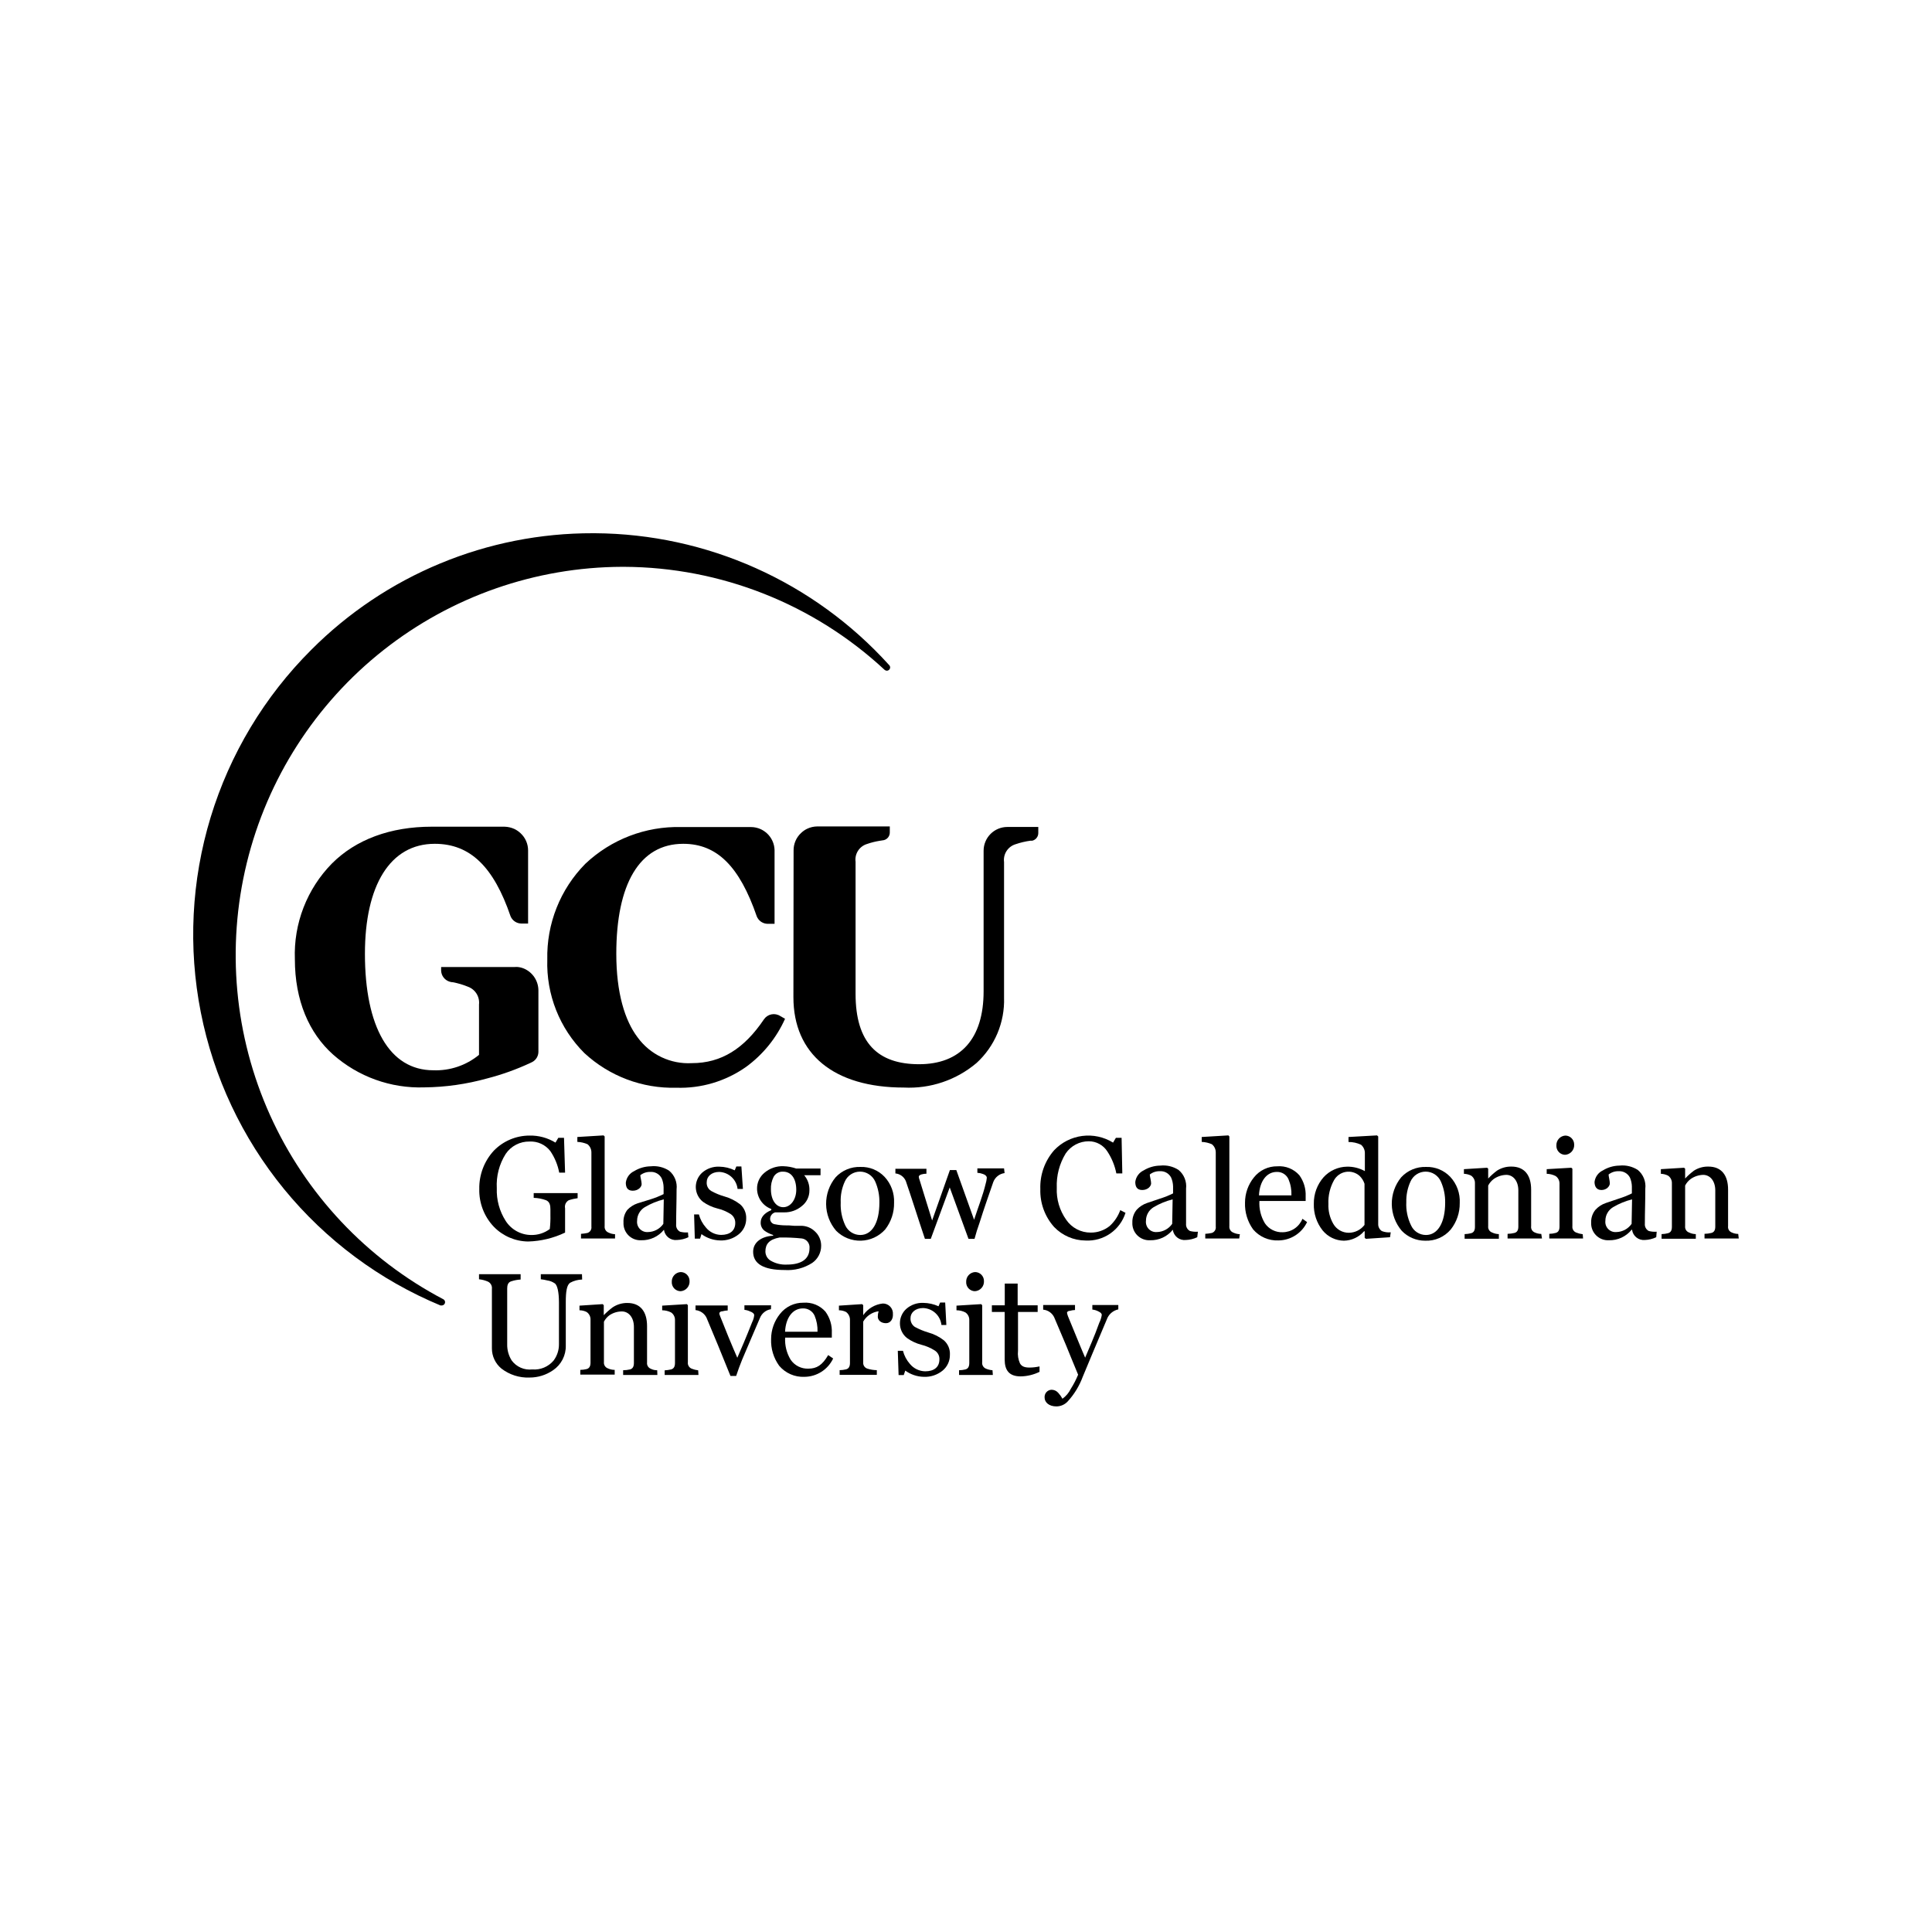 <svg xmlns="http://www.w3.org/2000/svg" width="250" height="250" viewBox="0 0 250 250" fill="none"><path d="M57.163 168.927H57.002C49.117 165.651 42.16 160.476 36.749 153.86C31.339 147.244 27.641 139.393 25.985 131.002C24.329 122.611 24.766 113.94 27.256 105.759C29.747 97.578 34.214 90.139 40.262 84.102C45.044 79.299 50.728 75.492 56.986 72.9C63.243 70.308 69.951 68.983 76.723 69H76.999C84.168 69.046 91.25 70.582 97.796 73.514C104.341 76.445 110.208 80.706 115.024 86.027C115.073 86.068 115.113 86.12 115.141 86.177C115.169 86.235 115.184 86.298 115.185 86.362C115.182 86.476 115.135 86.584 115.053 86.664C114.972 86.744 114.862 86.788 114.748 86.788C114.642 86.785 114.54 86.744 114.461 86.673C105.289 78.153 93.257 73.396 80.749 73.346H80.485C69.283 73.386 58.417 77.181 49.618 84.127C40.819 91.072 34.593 100.769 31.933 111.672C29.273 122.574 30.331 134.056 34.938 144.286C39.547 154.516 47.439 162.906 57.359 168.12C57.456 168.17 57.53 168.255 57.567 168.358C57.603 168.461 57.599 168.574 57.554 168.674C57.52 168.748 57.465 168.812 57.395 168.857C57.326 168.902 57.246 168.926 57.163 168.927Z" fill="black"></path><path d="M102.69 110.075C102.682 109.643 102.765 109.213 102.936 108.815C103.107 108.417 103.36 108.061 103.68 107.77C103.907 107.553 104.168 107.374 104.451 107.239C104.861 107.045 105.309 106.943 105.762 106.94H115.139V107.724C115.141 107.952 115.066 108.173 114.926 108.353C114.786 108.533 114.59 108.661 114.369 108.715L113.782 108.807C113.242 108.897 112.711 109.032 112.194 109.211C111.713 109.355 111.299 109.666 111.027 110.089C110.755 110.512 110.642 111.018 110.71 111.516V128.601C110.71 134.93 113.575 137.709 118.925 137.709C124.275 137.709 127.278 134.423 127.278 128.278V110.087C127.278 109.271 127.601 108.488 128.177 107.91C128.754 107.333 129.535 107.009 130.35 107.009H134.354V107.793C134.355 108.021 134.28 108.243 134.14 108.422C134 108.602 133.804 108.73 133.583 108.784H133.353C132.691 108.875 132.04 109.029 131.408 109.245C130.928 109.391 130.516 109.703 130.244 110.125C129.972 110.548 129.859 111.053 129.924 111.551V129.085C129.976 130.669 129.684 132.246 129.071 133.706C128.457 135.167 127.535 136.477 126.369 137.547C123.751 139.763 120.391 140.9 116.969 140.729C107.879 140.729 102.667 136.383 102.667 129.039L102.69 110.075Z" fill="black"></path><path d="M97.927 118.595C97.957 118.662 97.992 118.728 98.031 118.791L97.927 118.583V118.595Z" fill="black"></path><path d="M100.976 131.483C100.637 131.259 100.223 131.178 99.824 131.258C99.426 131.338 99.075 131.572 98.848 131.91C96.293 135.703 93.325 137.57 89.528 137.57C88.174 137.646 86.822 137.381 85.596 136.799C84.37 136.217 83.309 135.337 82.51 134.239C80.853 132.06 79.749 128.474 79.749 123.425C79.749 114.41 82.74 109.188 88.412 109.188C92.773 109.188 95.695 112.104 97.927 118.583L98.031 118.791C98.163 119.014 98.35 119.199 98.573 119.33C98.796 119.461 99.049 119.534 99.308 119.54H100.228V109.983C100.215 109.579 100.121 109.181 99.953 108.813C99.785 108.445 99.546 108.114 99.25 107.839C99.016 107.626 98.752 107.447 98.468 107.309C98.061 107.118 97.617 107.02 97.168 107.02H88.136C83.537 106.905 79.078 108.617 75.733 111.782C74.128 113.41 72.865 115.345 72.022 117.472C71.177 119.599 70.769 121.875 70.82 124.163C70.749 126.402 71.138 128.633 71.963 130.715C72.788 132.797 74.033 134.687 75.618 136.268C78.848 139.26 83.117 140.869 87.515 140.752C90.724 140.86 93.881 139.921 96.512 138.078C98.719 136.475 100.469 134.321 101.586 131.829L100.976 131.483Z" fill="black"></path><path d="M67.84 125.35C67.58 125.237 67.305 125.163 67.023 125.131C66.882 125.119 66.739 125.119 66.598 125.131H57.083V125.615C57.097 125.933 57.208 126.238 57.402 126.49C57.595 126.742 57.861 126.927 58.164 127.022C58.305 127.072 58.452 127.099 58.601 127.103C59.268 127.227 59.919 127.42 60.546 127.679C61.01 127.845 61.404 128.163 61.665 128.581C61.926 129 62.039 129.494 61.984 129.985V136.498C60.322 137.864 58.218 138.574 56.07 138.493C50.398 138.493 47.222 132.855 47.222 123.425C47.222 114.548 50.49 109.188 56.254 109.188C60.856 109.188 63.882 112.174 66.069 118.572C66.183 118.843 66.373 119.075 66.616 119.24C66.859 119.406 67.144 119.498 67.438 119.505H68.335V110.052C68.336 109.629 68.248 109.211 68.078 108.823C67.907 108.436 67.658 108.089 67.346 107.804C67.116 107.59 66.856 107.412 66.575 107.274C66.166 107.086 65.724 106.984 65.275 106.974H55.863C50.513 106.974 46.049 108.634 42.954 111.735C41.354 113.362 40.103 115.3 39.278 117.429C38.453 119.558 38.071 121.834 38.156 124.117C38.156 129.477 39.997 133.685 43.092 136.452C46.341 139.328 50.564 140.85 54.897 140.706C57.643 140.678 60.373 140.29 63.02 139.553C64.961 139.054 66.852 138.374 68.669 137.524L68.899 137.409C69.128 137.282 69.32 137.097 69.455 136.872C69.59 136.648 69.664 136.391 69.67 136.129V128.163C69.668 127.568 69.494 126.985 69.17 126.486C68.845 125.987 68.383 125.593 67.84 125.35Z" fill="black"></path><path d="M74.744 155.047C74.352 155.096 73.966 155.185 73.593 155.312C73.414 155.412 73.271 155.566 73.186 155.753C73.101 155.94 73.079 156.149 73.121 156.35V159.497C71.624 160.213 69.993 160.606 68.335 160.65C66.671 160.629 65.083 159.949 63.917 158.759C63.293 158.107 62.803 157.337 62.478 156.494C62.152 155.651 61.996 154.752 62.019 153.848C61.986 152.008 62.666 150.227 63.917 148.879C64.517 148.267 65.234 147.78 66.024 147.447C66.814 147.115 67.662 146.943 68.519 146.943C69.703 146.917 70.869 147.234 71.879 147.853L72.247 147.231H72.983L73.121 151.738H72.362C72.174 150.739 71.782 149.79 71.211 148.949C70.896 148.54 70.486 148.215 70.017 148C69.548 147.785 69.034 147.687 68.519 147.715C67.913 147.703 67.313 147.844 66.774 148.124C66.236 148.403 65.775 148.814 65.436 149.318C64.599 150.641 64.197 152.192 64.285 153.756C64.229 155.251 64.63 156.727 65.436 157.987C65.79 158.541 66.276 158.997 66.851 159.315C67.425 159.633 68.07 159.803 68.726 159.808C69.595 159.829 70.446 159.557 71.142 159.036C71.211 158.439 71.238 157.838 71.223 157.237V156.465C71.223 155.958 71.131 155.52 70.671 155.312C70.154 155.121 69.61 155.016 69.06 155.001V154.39H74.744V155.047Z" fill="black"></path><path d="M79.587 160.258H75.181V159.658C75.463 159.641 75.744 159.602 76.021 159.543C76.188 159.488 76.33 159.376 76.422 159.226C76.515 159.076 76.552 158.899 76.527 158.725V149.133C76.53 148.928 76.486 148.724 76.398 148.538C76.31 148.352 76.181 148.189 76.021 148.061C75.606 147.881 75.161 147.779 74.709 147.761V147.127L78.103 146.92L78.241 147.058V158.655C78.219 158.832 78.257 159.011 78.349 159.164C78.441 159.317 78.581 159.434 78.748 159.497C79.01 159.625 79.296 159.696 79.587 159.705V160.258Z" fill="black"></path><path d="M160.356 160.258H155.961V159.658C156.247 159.641 156.532 159.602 156.812 159.543C156.979 159.488 157.121 159.376 157.214 159.226C157.307 159.076 157.344 158.899 157.319 158.725V149.133C157.321 148.928 157.277 148.724 157.189 148.538C157.102 148.352 156.973 148.189 156.812 148.061C156.397 147.882 155.952 147.781 155.501 147.761V147.127L158.952 146.92L159.079 147.058V158.655C159.057 158.832 159.095 159.011 159.187 159.164C159.279 159.317 159.419 159.434 159.585 159.497C159.852 159.624 160.142 159.695 160.437 159.705L160.356 160.258Z" fill="black"></path><path d="M89.079 160.096C88.618 160.314 88.117 160.436 87.607 160.454C87.208 160.5 86.806 160.386 86.49 160.138C86.174 159.89 85.967 159.527 85.915 159.128C85.563 159.565 85.115 159.915 84.607 160.151C84.098 160.386 83.542 160.502 82.982 160.488C82.675 160.505 82.368 160.457 82.082 160.347C81.795 160.237 81.535 160.068 81.317 159.85C81.1 159.633 80.931 159.372 80.822 159.084C80.712 158.797 80.664 158.49 80.68 158.183C80.646 157.599 80.822 157.022 81.175 156.557C81.538 156.175 81.988 155.886 82.487 155.716L84.167 155.197C84.751 155.016 85.321 154.789 85.869 154.517V153.618C85.861 153.22 85.775 152.829 85.616 152.465C85.478 152.199 85.264 151.98 85.002 151.834C84.741 151.689 84.442 151.623 84.144 151.646C83.677 151.632 83.221 151.783 82.855 152.073C82.855 152.315 83.028 152.88 83.028 153.226C83.028 153.571 82.613 154.079 81.877 154.079C81.141 154.079 80.98 153.571 80.98 153.03C81.02 152.71 81.14 152.406 81.329 152.146C81.518 151.886 81.77 151.678 82.061 151.543C82.706 151.147 83.445 150.932 84.201 150.92C85.036 150.829 85.877 151.028 86.583 151.485C86.933 151.776 87.204 152.15 87.373 152.572C87.542 152.995 87.602 153.454 87.549 153.906C87.549 155.635 87.492 156.846 87.492 158.436C87.472 158.627 87.51 158.818 87.6 158.987C87.69 159.155 87.829 159.293 87.998 159.382C88.332 159.47 88.678 159.501 89.022 159.474L89.079 160.096ZM85.892 155.197C85.027 155.414 84.198 155.756 83.43 156.211C83.128 156.393 82.878 156.65 82.705 156.957C82.531 157.264 82.44 157.611 82.441 157.964C82.418 158.157 82.438 158.352 82.5 158.536C82.562 158.72 82.663 158.888 82.797 159.028C82.932 159.168 83.095 159.276 83.276 159.346C83.457 159.415 83.651 159.443 83.844 159.428C84.236 159.422 84.621 159.322 84.967 159.138C85.313 158.954 85.611 158.689 85.835 158.367L85.892 155.197Z" fill="black"></path><path d="M96.558 157.652C96.566 158.048 96.483 158.44 96.316 158.797C96.148 159.155 95.9 159.47 95.592 159.716C94.911 160.269 94.051 160.552 93.175 160.511C92.309 160.492 91.469 160.207 90.771 159.693L90.587 160.281H89.908L89.816 157.145H90.437C90.602 157.768 90.909 158.345 91.335 158.828C91.572 159.124 91.871 159.364 92.211 159.532C92.551 159.699 92.923 159.789 93.302 159.797C94.453 159.797 95.143 159.243 95.143 158.252C95.149 158.025 95.097 157.8 94.993 157.598C94.888 157.396 94.734 157.224 94.545 157.099C94.014 156.761 93.431 156.516 92.819 156.373C92.15 156.202 91.518 155.909 90.955 155.508C90.67 155.279 90.44 154.99 90.281 154.661C90.122 154.332 90.038 153.972 90.034 153.606C90.034 153.254 90.107 152.905 90.25 152.584C90.392 152.262 90.601 151.974 90.863 151.738C91.477 151.206 92.272 150.929 93.083 150.966C93.773 150.977 94.453 151.138 95.074 151.439L95.281 150.943H95.937L96.132 153.848H95.442C95.376 153.255 95.099 152.706 94.661 152.302C94.224 151.898 93.655 151.665 93.06 151.646C92.071 151.646 91.45 152.246 91.45 152.949C91.428 153.175 91.469 153.402 91.568 153.606C91.668 153.809 91.822 153.981 92.013 154.102C92.558 154.408 93.138 154.648 93.739 154.817C94.472 155.024 95.159 155.368 95.764 155.831C96.024 156.056 96.23 156.336 96.367 156.652C96.504 156.967 96.57 157.309 96.558 157.652Z" fill="black"></path><path d="M106.257 161.203C106.259 161.638 106.156 162.067 105.955 162.453C105.755 162.838 105.464 163.169 105.107 163.417C104.043 164.101 102.789 164.424 101.528 164.339C98.802 164.339 97.456 163.532 97.456 161.976C97.456 160.754 98.537 159.981 100.044 159.9V159.808C99.664 159.689 99.303 159.515 98.974 159.289C98.799 159.167 98.658 159.003 98.564 158.811C98.469 158.62 98.424 158.408 98.433 158.194C98.433 157.537 98.882 156.972 99.803 156.592V156.442C99.276 156.247 98.82 155.9 98.492 155.444C98.164 154.988 97.98 154.444 97.962 153.883C97.948 153.474 98.029 153.067 98.198 152.695C98.368 152.323 98.622 151.996 98.94 151.738C99.621 151.167 100.491 150.871 101.379 150.908C101.939 150.924 102.494 151.025 103.024 151.208H106.177V152.073H104.06C104.526 152.621 104.768 153.325 104.738 154.044C104.741 154.433 104.654 154.817 104.484 155.167C104.315 155.517 104.067 155.823 103.76 156.062C103.119 156.606 102.3 156.897 101.459 156.88H100.309C100.13 156.928 99.971 157.03 99.854 157.173C99.736 157.315 99.666 157.491 99.653 157.676C99.643 157.861 99.707 158.044 99.829 158.184C99.951 158.324 100.124 158.41 100.309 158.425C100.752 158.514 101.203 158.56 101.655 158.563C101.92 158.563 102.276 158.563 102.806 158.621H103.795C104.406 158.652 104.986 158.901 105.429 159.324C105.693 159.56 105.904 159.849 106.046 160.174C106.189 160.498 106.261 160.849 106.257 161.203ZM103.772 160.258C102.813 160.158 101.848 160.116 100.884 160.131C99.549 160.373 99.043 160.973 99.043 161.941C99.044 162.17 99.101 162.395 99.209 162.596C99.317 162.797 99.474 162.968 99.665 163.094C100.318 163.492 101.076 163.681 101.839 163.636C103.645 163.636 104.75 162.955 104.75 161.526C104.783 161.229 104.699 160.93 104.517 160.694C104.334 160.457 104.067 160.301 103.772 160.258ZM101.333 151.612C101.084 151.596 100.837 151.652 100.619 151.773C100.401 151.893 100.221 152.073 100.102 152.292C99.851 152.791 99.732 153.347 99.757 153.906C99.757 155.255 100.401 156.211 101.356 156.211C102.311 156.211 103.036 155.197 103.036 153.963C103.036 152.511 102.391 151.612 101.333 151.612Z" fill="black"></path><path d="M114.541 159.094C114.145 159.536 113.662 159.892 113.124 160.142C112.585 160.391 112.002 160.528 111.408 160.544C110.815 160.56 110.225 160.455 109.674 160.236C109.123 160.016 108.622 159.686 108.202 159.266C107.375 158.309 106.914 157.089 106.899 155.823C106.884 154.557 107.317 153.326 108.121 152.349C108.531 151.904 109.032 151.553 109.59 151.32C110.148 151.087 110.75 150.978 111.354 151.001C111.933 150.983 112.508 151.087 113.044 151.308C113.579 151.528 114.062 151.86 114.461 152.28C114.878 152.729 115.202 153.257 115.414 153.833C115.625 154.409 115.72 155.022 115.692 155.635C115.716 156.886 115.31 158.108 114.541 159.094ZM113.253 152.891C113.084 152.509 112.808 152.185 112.459 151.957C112.11 151.729 111.702 151.608 111.285 151.608C110.868 151.608 110.461 151.729 110.111 151.957C109.762 152.185 109.486 152.509 109.318 152.891C108.927 153.743 108.745 154.676 108.788 155.612C108.742 156.638 108.948 157.659 109.387 158.586C109.562 158.951 109.836 159.26 110.178 159.476C110.52 159.692 110.915 159.807 111.32 159.808C112.838 159.808 113.793 158.229 113.793 155.624C113.814 154.684 113.63 153.752 113.253 152.891Z" fill="black"></path><path d="M129.993 151.796C129.668 151.839 129.361 151.968 129.104 152.171C128.847 152.374 128.649 152.643 128.532 152.949C127.911 154.759 127.381 156.223 126.748 158.24C126.518 158.863 126.277 159.647 126.104 160.304H125.322L122.894 153.652L120.443 160.304H119.684C119.235 158.955 118.787 157.618 118.361 156.281C117.935 154.943 117.533 153.779 117.21 152.822C117.095 152.552 116.909 152.319 116.672 152.146C116.435 151.974 116.156 151.869 115.864 151.842V151.243H119.88V151.877C119.488 151.877 118.89 151.992 118.89 152.269C118.903 152.412 118.938 152.552 118.994 152.684C119.373 153.963 119.845 155.393 120.616 157.929L122.917 151.404H123.746L126.047 157.837C126.576 156.2 127.197 154.644 127.531 153.226C127.615 152.96 127.669 152.685 127.692 152.407C127.692 152.2 127.496 152.004 127.186 151.911C126.957 151.824 126.717 151.773 126.472 151.762V151.185H129.924L129.993 151.796Z" fill="black"></path><path d="M136.402 158.771C135.201 157.428 134.563 155.673 134.618 153.871C134.552 152.029 135.19 150.232 136.402 148.845C137.366 147.827 138.651 147.173 140.04 146.992C141.429 146.811 142.838 147.116 144.03 147.853L144.398 147.231H145.134L145.226 151.842H144.455C144.258 150.835 143.867 149.876 143.305 149.018C143.049 148.608 142.692 148.269 142.27 148.036C141.847 147.802 141.372 147.679 140.889 147.681C140.299 147.678 139.718 147.821 139.196 148.097C138.675 148.372 138.229 148.771 137.897 149.26C137.085 150.593 136.684 152.137 136.747 153.698C136.68 155.176 137.11 156.633 137.966 157.837C138.318 158.352 138.79 158.772 139.342 159.062C139.894 159.351 140.508 159.501 141.13 159.497C142.025 159.508 142.895 159.206 143.592 158.644C144.209 158.082 144.679 157.378 144.962 156.592L145.64 156.938C145.297 158.027 144.602 158.97 143.665 159.619C142.727 160.268 141.601 160.586 140.463 160.523C139.704 160.518 138.953 160.36 138.255 160.059C137.558 159.758 136.927 159.32 136.402 158.771Z" fill="black"></path><path d="M154.925 160.096C154.464 160.314 153.963 160.436 153.453 160.454C153.054 160.5 152.652 160.386 152.336 160.138C152.02 159.89 151.813 159.527 151.761 159.128C151.409 159.565 150.961 159.915 150.453 160.151C149.944 160.386 149.388 160.502 148.827 160.488C148.521 160.505 148.214 160.457 147.928 160.347C147.641 160.237 147.381 160.068 147.163 159.85C146.946 159.633 146.777 159.372 146.668 159.084C146.558 158.797 146.51 158.49 146.526 158.183C146.506 157.572 146.716 156.975 147.113 156.511C147.476 156.128 147.926 155.84 148.425 155.67L150.093 155.105C150.678 154.924 151.247 154.697 151.796 154.425V153.525C151.787 153.128 151.701 152.737 151.543 152.373C151.404 152.107 151.191 151.888 150.929 151.742C150.667 151.597 150.369 151.531 150.07 151.554C149.604 151.54 149.147 151.691 148.781 151.981C148.781 152.223 148.954 152.788 148.954 153.133C148.954 153.479 148.54 153.987 147.804 153.987C147.067 153.987 146.906 153.479 146.906 152.937C146.946 152.618 147.066 152.314 147.255 152.054C147.445 151.794 147.696 151.586 147.988 151.45C148.633 151.055 149.372 150.84 150.128 150.828C150.963 150.737 151.804 150.936 152.509 151.393C152.859 151.684 153.131 152.057 153.299 152.48C153.468 152.903 153.529 153.361 153.476 153.814V158.344C153.456 158.534 153.494 158.726 153.584 158.895C153.674 159.063 153.813 159.201 153.982 159.29C154.316 159.377 154.662 159.409 155.006 159.382L154.925 160.096ZM151.738 155.197C150.873 155.414 150.044 155.756 149.276 156.211C148.974 156.393 148.724 156.65 148.551 156.957C148.377 157.264 148.286 157.611 148.287 157.964C148.264 158.157 148.284 158.352 148.346 158.536C148.408 158.72 148.509 158.888 148.643 159.028C148.778 159.168 148.941 159.276 149.122 159.346C149.303 159.415 149.497 159.443 149.69 159.428C150.082 159.422 150.467 159.322 150.813 159.138C151.159 158.954 151.457 158.689 151.681 158.367L151.738 155.197Z" fill="black"></path><path d="M169.135 158.137C168.801 158.843 168.275 159.44 167.618 159.861C166.961 160.281 166.198 160.506 165.418 160.511C164.801 160.536 164.187 160.42 163.621 160.173C163.055 159.925 162.552 159.552 162.151 159.082C161.429 158.077 161.06 156.861 161.104 155.624C161.103 154.436 161.509 153.284 162.254 152.361C162.615 151.904 163.075 151.537 163.6 151.287C164.124 151.037 164.699 150.911 165.28 150.92C165.813 150.878 166.347 150.96 166.842 151.16C167.337 151.36 167.779 151.673 168.134 152.073C168.706 152.861 168.994 153.82 168.951 154.793V155.404H162.968C162.906 156.419 163.155 157.429 163.681 158.298C163.936 158.67 164.281 158.97 164.683 159.172C165.086 159.374 165.533 159.47 165.982 159.451C166.532 159.447 167.069 159.28 167.524 158.97C167.978 158.66 168.331 158.221 168.536 157.71L169.135 158.137ZM167.11 154.678C167.138 153.963 167.009 153.251 166.73 152.592C166.601 152.299 166.387 152.053 166.116 151.884C165.845 151.716 165.53 151.633 165.211 151.646C163.934 151.646 163.002 152.799 162.91 154.678H167.11Z" fill="black"></path><path d="M179.869 160.096L176.74 160.304L176.59 160.166V159.324H176.51C176.184 159.7 175.783 160.003 175.333 160.213C174.884 160.424 174.394 160.537 173.898 160.546C173.374 160.539 172.857 160.418 172.384 160.191C171.911 159.964 171.494 159.637 171.16 159.232C170.377 158.253 169.969 157.027 170.009 155.773C169.988 154.501 170.444 153.267 171.286 152.315C171.673 151.896 172.141 151.561 172.661 151.329C173.181 151.097 173.743 150.974 174.312 150.966C175.116 150.953 175.91 151.152 176.613 151.543V149.283C176.625 149.066 176.586 148.849 176.5 148.649C176.414 148.449 176.284 148.271 176.119 148.13C175.611 147.89 175.057 147.768 174.496 147.773V147.127L178.19 146.92L178.339 147.058V158.379C178.331 158.56 178.371 158.741 178.453 158.902C178.536 159.064 178.659 159.201 178.811 159.301C179.177 159.443 179.571 159.498 179.961 159.462L179.869 160.096ZM176.567 153.18C176.441 152.789 176.22 152.436 175.923 152.154C175.682 151.94 175.397 151.784 175.088 151.696C174.779 151.608 174.454 151.591 174.137 151.645C173.82 151.699 173.52 151.823 173.257 152.009C172.995 152.195 172.778 152.437 172.621 152.718C172.1 153.653 171.849 154.715 171.896 155.785C171.856 156.689 172.076 157.585 172.529 158.367C172.733 158.721 173.026 159.014 173.38 159.216C173.734 159.419 174.135 159.524 174.542 159.52C174.935 159.517 175.321 159.423 175.672 159.248C176.023 159.072 176.329 158.818 176.567 158.506V153.18Z" fill="black"></path><path d="M187.728 159.094C187.323 159.573 186.813 159.953 186.239 160.205C185.665 160.457 185.04 160.573 184.414 160.546C183.849 160.549 183.29 160.437 182.77 160.217C182.25 159.997 181.78 159.674 181.388 159.266C180.568 158.306 180.111 157.087 180.096 155.823C180.081 154.558 180.51 153.329 181.308 152.349C181.717 151.904 182.218 151.553 182.777 151.32C183.335 151.087 183.936 150.978 184.541 151.001C185.121 150.982 185.698 151.087 186.236 151.307C186.773 151.528 187.258 151.859 187.659 152.28C188.082 152.735 188.409 153.27 188.621 153.855C188.832 154.439 188.924 155.06 188.89 155.681C188.905 156.919 188.495 158.124 187.728 159.094ZM186.45 152.891C186.282 152.509 186.006 152.185 185.657 151.957C185.308 151.729 184.9 151.608 184.483 151.608C184.066 151.608 183.659 151.729 183.309 151.957C182.96 152.185 182.684 152.509 182.516 152.891C182.135 153.726 181.95 154.637 181.975 155.554C181.923 156.58 182.129 157.603 182.573 158.529C182.737 158.909 183.009 159.233 183.354 159.46C183.7 159.687 184.104 159.808 184.518 159.808C186.036 159.808 187.003 158.229 187.003 155.624C187.02 154.683 186.832 153.751 186.45 152.891Z" fill="black"></path><path d="M199.532 160.258H195.08V159.658C195.378 159.652 195.675 159.614 195.966 159.543C196.322 159.451 196.472 159.174 196.472 158.725V154.044C196.472 152.765 195.758 152.027 194.919 152.027C194.337 152.04 193.773 152.224 193.296 152.557C192.992 152.781 192.744 153.073 192.571 153.41V158.655C192.548 158.831 192.586 159.009 192.678 159.16C192.77 159.311 192.911 159.426 193.078 159.485C193.351 159.616 193.649 159.687 193.952 159.693V160.292H189.522V159.693C189.802 159.688 190.08 159.649 190.351 159.578C190.708 159.485 190.857 159.209 190.857 158.759V153.133C190.867 152.935 190.826 152.737 190.737 152.559C190.648 152.382 190.515 152.23 190.351 152.119C190.063 151.979 189.75 151.9 189.43 151.888V151.289L192.433 151.104L192.571 151.231V152.499C192.924 152.124 193.309 151.781 193.722 151.473C194.275 151.122 194.919 150.942 195.574 150.955C197.3 150.955 198.129 152.107 198.129 153.94V158.655C198.102 158.828 198.135 159.005 198.223 159.157C198.311 159.308 198.448 159.424 198.612 159.485C198.873 159.602 199.154 159.665 199.44 159.67L199.532 160.258Z" fill="black"></path><path d="M204.848 160.258H200.476V159.658C200.752 159.653 201.026 159.614 201.293 159.543C201.649 159.451 201.799 159.174 201.799 158.725V153.133C201.799 152.945 201.753 152.759 201.665 152.592C201.577 152.425 201.449 152.282 201.293 152.177C200.935 151.996 200.542 151.897 200.142 151.888V151.289L203.329 151.104L203.467 151.231V158.655C203.443 158.833 203.48 159.013 203.572 159.166C203.664 159.319 203.806 159.436 203.973 159.497C204.239 159.604 204.517 159.674 204.802 159.705L204.848 160.258ZM202.547 149.433C202.39 149.433 202.234 149.401 202.09 149.339C201.946 149.277 201.815 149.186 201.708 149.071C201.6 148.957 201.517 148.821 201.463 148.673C201.409 148.525 201.387 148.368 201.396 148.211C201.386 147.891 201.501 147.58 201.716 147.344C201.93 147.107 202.228 146.964 202.547 146.943C202.852 146.943 203.144 147.064 203.36 147.28C203.576 147.497 203.697 147.79 203.697 148.096C203.708 148.262 203.686 148.43 203.631 148.588C203.576 148.746 203.491 148.892 203.38 149.016C203.268 149.141 203.133 149.242 202.982 149.313C202.831 149.385 202.667 149.426 202.501 149.433H202.547Z" fill="black"></path><path d="M90.38 177.919H86.007V177.32C86.287 177.307 86.564 177.269 86.836 177.204C87.193 177.112 87.342 176.824 87.342 176.374V170.795C87.344 170.604 87.299 170.416 87.211 170.247C87.123 170.078 86.994 169.933 86.836 169.826C86.478 169.647 86.085 169.552 85.685 169.55V168.95L88.884 168.754L89.01 168.893V176.259C88.986 176.438 89.022 176.619 89.115 176.774C89.207 176.929 89.348 177.049 89.517 177.112C89.782 177.218 90.061 177.287 90.345 177.32L90.38 177.919ZM88.079 167.083C87.921 167.083 87.766 167.051 87.622 166.989C87.477 166.927 87.347 166.835 87.24 166.721C87.132 166.606 87.049 166.471 86.995 166.323C86.941 166.175 86.918 166.018 86.928 165.861C86.918 165.542 87.033 165.233 87.248 164.998C87.463 164.763 87.761 164.622 88.079 164.604C88.384 164.604 88.676 164.725 88.892 164.942C89.108 165.158 89.229 165.451 89.229 165.757C89.251 166.085 89.143 166.409 88.927 166.658C88.711 166.906 88.406 167.059 88.079 167.083Z" fill="black"></path><path d="M128.474 177.919H124.102V177.308C124.378 177.306 124.652 177.271 124.919 177.204C125.276 177.112 125.425 176.824 125.425 176.374V170.783C125.426 170.594 125.38 170.408 125.291 170.241C125.203 170.075 125.075 169.932 124.919 169.826C124.563 169.643 124.169 169.549 123.769 169.55V168.95L126.956 168.754L127.094 168.893V176.259C127.069 176.438 127.106 176.619 127.198 176.774C127.29 176.929 127.431 177.049 127.6 177.112C127.864 177.221 128.144 177.287 128.428 177.308L128.474 177.919ZM126.173 167.083C126.016 167.083 125.861 167.051 125.716 166.989C125.572 166.927 125.442 166.835 125.334 166.721C125.226 166.606 125.143 166.471 125.09 166.323C125.036 166.175 125.013 166.018 125.023 165.861C125.013 165.542 125.128 165.233 125.343 164.998C125.558 164.763 125.856 164.622 126.173 164.604C126.478 164.604 126.771 164.725 126.987 164.942C127.203 165.158 127.324 165.451 127.324 165.757C127.335 165.923 127.312 166.09 127.257 166.247C127.203 166.405 127.117 166.55 127.005 166.673C126.894 166.797 126.759 166.897 126.608 166.967C126.457 167.038 126.293 167.077 126.127 167.083H126.173Z" fill="black"></path><path d="M214.317 160.096C213.855 160.314 213.354 160.436 212.844 160.454C212.451 160.49 212.058 160.372 211.749 160.125C211.441 159.878 211.239 159.521 211.187 159.128H211.13C210.777 159.565 210.33 159.915 209.821 160.151C209.312 160.386 208.756 160.502 208.196 160.488C207.889 160.505 207.583 160.457 207.296 160.347C207.009 160.237 206.749 160.068 206.532 159.85C206.315 159.633 206.146 159.372 206.036 159.084C205.926 158.797 205.878 158.49 205.895 158.183C205.875 157.572 206.084 156.975 206.482 156.511C206.844 156.128 207.294 155.84 207.793 155.67L209.461 155.105C210.046 154.924 210.616 154.697 211.164 154.425V153.525C211.156 153.128 211.07 152.737 210.911 152.373C210.771 152.108 210.558 151.889 210.296 151.744C210.035 151.599 209.737 151.533 209.438 151.554C208.972 151.54 208.516 151.691 208.15 151.981C208.15 152.223 208.311 152.788 208.311 153.133C208.311 153.479 207.908 153.987 207.229 153.987C206.551 153.987 206.332 153.479 206.332 152.937C206.372 152.618 206.492 152.314 206.681 152.054C206.87 151.794 207.122 151.586 207.413 151.45C208.059 151.055 208.797 150.84 209.554 150.828C210.388 150.738 211.229 150.938 211.935 151.393C212.285 151.684 212.556 152.057 212.725 152.48C212.894 152.903 212.955 153.361 212.902 153.814C212.902 155.543 212.844 156.753 212.844 158.344C212.825 158.534 212.862 158.726 212.953 158.895C213.043 159.063 213.181 159.201 213.35 159.29C213.684 159.377 214.03 159.409 214.374 159.382L214.317 160.096ZM211.187 155.197C210.322 155.414 209.492 155.756 208.725 156.211C208.423 156.393 208.173 156.65 208 156.957C207.826 157.264 207.735 157.611 207.736 157.964C207.713 158.157 207.733 158.352 207.795 158.536C207.857 158.72 207.958 158.888 208.092 159.028C208.227 159.168 208.39 159.276 208.571 159.346C208.752 159.415 208.946 159.443 209.139 159.428C209.531 159.422 209.916 159.322 210.262 159.138C210.608 158.954 210.906 158.689 211.13 158.367L211.187 155.197Z" fill="black"></path><path d="M224.994 160.258H220.564V159.658C220.863 159.652 221.16 159.614 221.45 159.543C221.807 159.451 221.956 159.174 221.956 158.725V154.044C221.956 152.765 221.243 152.027 220.392 152.027C219.815 152.042 219.255 152.226 218.781 152.557C218.477 152.781 218.228 153.073 218.056 153.41V158.655C218.033 158.831 218.07 159.009 218.162 159.16C218.255 159.311 218.396 159.426 218.562 159.485C218.835 159.618 219.134 159.688 219.437 159.693V160.292H215.007V159.693C215.287 159.687 215.565 159.648 215.835 159.578C216.192 159.485 216.342 159.209 216.342 158.759V153.133C216.352 152.935 216.31 152.737 216.222 152.559C216.133 152.382 216 152.23 215.835 152.119C215.548 151.979 215.235 151.9 214.915 151.888V151.289L217.918 151.104L218.056 151.231V152.499C218.409 152.124 218.794 151.781 219.207 151.473C219.76 151.122 220.404 150.942 221.059 150.955C222.785 150.955 223.613 152.107 223.613 153.94V158.655C223.586 158.828 223.619 159.005 223.708 159.157C223.796 159.308 223.933 159.424 224.096 159.485C224.357 159.605 224.639 159.667 224.925 159.67L224.994 160.258Z" fill="black"></path><path d="M75.33 165.572C74.787 165.584 74.254 165.726 73.777 165.987C73.34 166.276 73.213 167.14 73.213 168.478V174.103C73.23 174.73 73.088 175.351 72.803 175.909C72.517 176.467 72.097 176.944 71.58 177.297C70.682 177.924 69.613 178.258 68.519 178.253C67.214 178.305 65.931 177.897 64.895 177.101C64.506 176.785 64.193 176.386 63.978 175.933C63.763 175.48 63.652 174.985 63.652 174.484V166.783C63.676 166.591 63.639 166.396 63.546 166.227C63.453 166.057 63.309 165.921 63.135 165.838C62.769 165.679 62.381 165.578 61.984 165.538V164.881H67.369V165.572C66.954 165.595 66.544 165.672 66.149 165.803C65.723 165.93 65.631 166.333 65.631 166.725V173.93C65.612 174.68 65.816 175.419 66.218 176.052C66.521 176.46 66.927 176.782 67.393 176.984C67.859 177.187 68.371 177.263 68.876 177.204C69.394 177.247 69.916 177.165 70.396 176.965C70.877 176.764 71.302 176.451 71.637 176.052C72.097 175.437 72.34 174.687 72.328 173.919V168.547C72.328 167.198 72.12 166.241 71.752 166.045C71.473 165.856 71.154 165.733 70.82 165.688C70.544 165.617 70.264 165.567 69.98 165.538V164.881H75.307L75.33 165.572Z" fill="black"></path><path d="M85.064 177.919H80.634V177.308C80.933 177.306 81.23 177.271 81.52 177.204C81.877 177.112 82.027 176.824 82.027 176.374V171.705C82.027 170.437 81.313 169.7 80.473 169.7C79.904 169.7 79.348 169.869 78.874 170.184C78.571 170.404 78.322 170.692 78.149 171.025V176.236C78.128 176.411 78.166 176.589 78.258 176.739C78.35 176.89 78.49 177.005 78.656 177.066C78.933 177.194 79.236 177.261 79.541 177.262V177.873H75.089V177.262C75.364 177.26 75.638 177.225 75.906 177.158C76.262 177.066 76.412 176.778 76.412 176.328V170.783C76.422 170.585 76.381 170.387 76.292 170.209C76.203 170.031 76.07 169.88 75.906 169.769C75.62 169.626 75.305 169.551 74.985 169.55V168.95L77.988 168.754L78.126 168.893V170.184C78.482 169.815 78.866 169.476 79.277 169.169C79.839 168.794 80.5 168.597 81.175 168.604C82.901 168.604 83.729 169.757 83.729 171.602V176.294C83.705 176.468 83.741 176.645 83.831 176.796C83.921 176.947 84.06 177.062 84.224 177.124C84.477 177.252 84.758 177.315 85.041 177.308L85.064 177.919Z" fill="black"></path><path d="M99.757 169.411C99.439 169.461 99.139 169.593 98.889 169.796C98.638 169.998 98.445 170.263 98.33 170.564C97.605 172.224 96.857 174.023 96.029 175.948C95.787 176.524 95.488 177.354 95.258 178.046H94.522C93.371 175.187 92.462 172.974 91.415 170.495C91.279 170.227 91.079 169.999 90.831 169.829C90.584 169.66 90.298 169.556 90 169.527V168.927H94.165V169.573C93.939 169.582 93.715 169.616 93.498 169.676C93.21 169.676 93.083 169.826 93.083 169.965C93.083 170.103 93.152 170.172 93.21 170.38C93.452 171.002 93.808 171.878 94.257 172.985C94.706 174.092 95.108 175.003 95.407 175.694C95.868 174.645 96.558 173.043 97.329 171.083C97.473 170.803 97.563 170.498 97.594 170.184C97.594 169.976 97.34 169.792 97.064 169.7C96.832 169.59 96.583 169.52 96.328 169.492V168.904H99.78L99.757 169.411Z" fill="black"></path><path d="M107.81 175.786C107.477 176.493 106.951 177.09 106.294 177.51C105.636 177.93 104.874 178.156 104.094 178.161C103.477 178.189 102.861 178.074 102.295 177.826C101.729 177.578 101.226 177.204 100.827 176.732C100.102 175.728 99.733 174.511 99.78 173.273C99.782 172.09 100.188 170.943 100.93 170.022C101.289 169.563 101.748 169.193 102.273 168.941C102.798 168.689 103.374 168.562 103.956 168.57C104.488 168.528 105.023 168.61 105.518 168.81C106.013 169.01 106.455 169.322 106.809 169.723C107.393 170.523 107.686 171.499 107.638 172.489V173.089H101.597C101.541 174.092 101.79 175.089 102.311 175.948C102.565 176.32 102.909 176.622 103.312 176.823C103.715 177.025 104.162 177.121 104.612 177.101C105.682 177.101 106.407 176.651 107.166 175.348L107.81 175.786ZM105.785 172.328C105.812 171.613 105.682 170.901 105.406 170.241C105.274 169.952 105.059 169.709 104.788 169.543C104.518 169.377 104.204 169.295 103.887 169.308C102.61 169.308 101.678 170.46 101.586 172.328H105.785Z" fill="black"></path><path d="M114.645 171.221C113.966 171.221 113.586 170.806 113.586 170.38C113.586 170.141 113.621 169.905 113.69 169.676C113.278 169.731 112.884 169.88 112.539 170.112C112.193 170.344 111.906 170.653 111.699 171.014V176.282C111.681 176.46 111.725 176.639 111.823 176.789C111.922 176.938 112.069 177.048 112.24 177.101C112.635 177.226 113.046 177.292 113.46 177.297V177.908H108.65V177.297C108.93 177.295 109.208 177.26 109.479 177.193C109.835 177.101 109.985 176.812 109.985 176.363V170.783C109.986 170.586 109.941 170.392 109.853 170.215C109.765 170.039 109.637 169.886 109.479 169.769C109.193 169.626 108.878 169.551 108.558 169.55V168.95L111.561 168.754L111.699 168.893V170.184C111.988 169.765 112.364 169.413 112.801 169.153C113.238 168.892 113.725 168.729 114.23 168.674C114.411 168.67 114.59 168.704 114.756 168.774C114.922 168.843 115.072 168.948 115.196 169.079C115.319 169.21 115.414 169.366 115.474 169.537C115.533 169.707 115.557 169.888 115.542 170.068C115.577 170.633 115.266 171.221 114.645 171.221Z" fill="black"></path><path d="M122.917 175.302C122.925 175.696 122.843 176.087 122.677 176.445C122.512 176.802 122.267 177.117 121.962 177.366C121.277 177.918 120.413 178.201 119.535 178.161C118.673 178.142 117.839 177.861 117.141 177.354L116.946 177.931H116.278L116.175 174.795H116.842C117.004 175.423 117.312 176.003 117.74 176.49C117.981 176.783 118.283 177.021 118.624 177.186C118.966 177.351 119.339 177.44 119.719 177.447C120.869 177.447 121.559 176.905 121.559 175.902C121.569 175.673 121.518 175.445 121.411 175.242C121.303 175.04 121.144 174.869 120.95 174.749C120.418 174.412 119.835 174.162 119.224 174.011C118.559 173.838 117.931 173.545 117.371 173.146C117.083 172.921 116.85 172.632 116.691 172.303C116.531 171.973 116.449 171.611 116.451 171.244C116.447 170.89 116.519 170.539 116.662 170.215C116.805 169.891 117.015 169.601 117.279 169.365C117.888 168.831 118.68 168.554 119.488 168.593C120.164 168.602 120.83 168.751 121.444 169.031L121.652 168.547H122.307L122.457 171.452H121.824C121.758 170.86 121.48 170.313 121.042 169.91C120.605 169.508 120.036 169.277 119.442 169.261C118.441 169.261 117.82 169.861 117.82 170.553C117.804 170.777 117.848 171.003 117.947 171.205C118.046 171.407 118.197 171.58 118.384 171.705C118.933 172.002 119.512 172.242 120.11 172.42C120.845 172.621 121.533 172.965 122.135 173.435C122.398 173.666 122.606 173.954 122.742 174.278C122.877 174.601 122.937 174.952 122.917 175.302Z" fill="black"></path><path d="M134.515 177.516C133.755 177.889 132.922 178.09 132.076 178.104C130.568 178.104 130.005 177.297 130.005 175.925V169.769H128.348V168.904H130.016V166.091H131.684V168.904H134.273V169.769H131.73V174.795C131.667 175.35 131.755 175.911 131.983 176.42C132.191 176.789 132.547 176.962 133.203 176.962C133.644 176.961 134.084 176.911 134.515 176.812V177.516Z" fill="black"></path><path d="M136.056 179.833C136.222 179.831 136.385 179.866 136.536 179.933C136.687 180.001 136.822 180.1 136.931 180.225C137.145 180.459 137.331 180.718 137.483 180.997C137.944 180.663 138.316 180.219 138.565 179.706C138.932 179.128 139.248 178.518 139.508 177.885C138.921 176.432 138.357 175.129 137.909 173.988L136.402 170.437C136.268 170.168 136.068 169.937 135.82 169.768C135.573 169.598 135.285 169.495 134.986 169.469V168.869H139.105V169.515C138.883 169.522 138.663 169.557 138.45 169.619C138.196 169.619 138.07 169.769 138.07 169.872C138.097 170.026 138.14 170.177 138.196 170.322C138.45 170.922 138.806 171.786 139.266 172.927C139.727 174.069 140.118 174.979 140.417 175.683C140.958 174.38 141.568 173.066 142.246 171.164C142.408 170.845 142.517 170.503 142.569 170.149C142.569 169.976 142.419 169.826 142.143 169.7C141.896 169.568 141.627 169.485 141.349 169.457V168.869H144.709V169.434C144.411 169.498 144.132 169.627 143.891 169.812C143.65 169.998 143.454 170.235 143.316 170.507C142.592 172.201 141.947 173.746 141.372 175.118C140.797 176.49 140.371 177.527 140.095 178.184C139.662 179.347 139.009 180.416 138.173 181.332C137.987 181.537 137.76 181.702 137.506 181.815C137.252 181.928 136.978 181.987 136.701 181.989C135.734 181.989 135.17 181.458 135.17 180.836C135.161 180.711 135.177 180.586 135.217 180.468C135.256 180.349 135.319 180.24 135.402 180.147C135.485 180.053 135.585 179.977 135.697 179.923C135.81 179.869 135.932 179.839 136.056 179.833Z" fill="black"></path></svg>